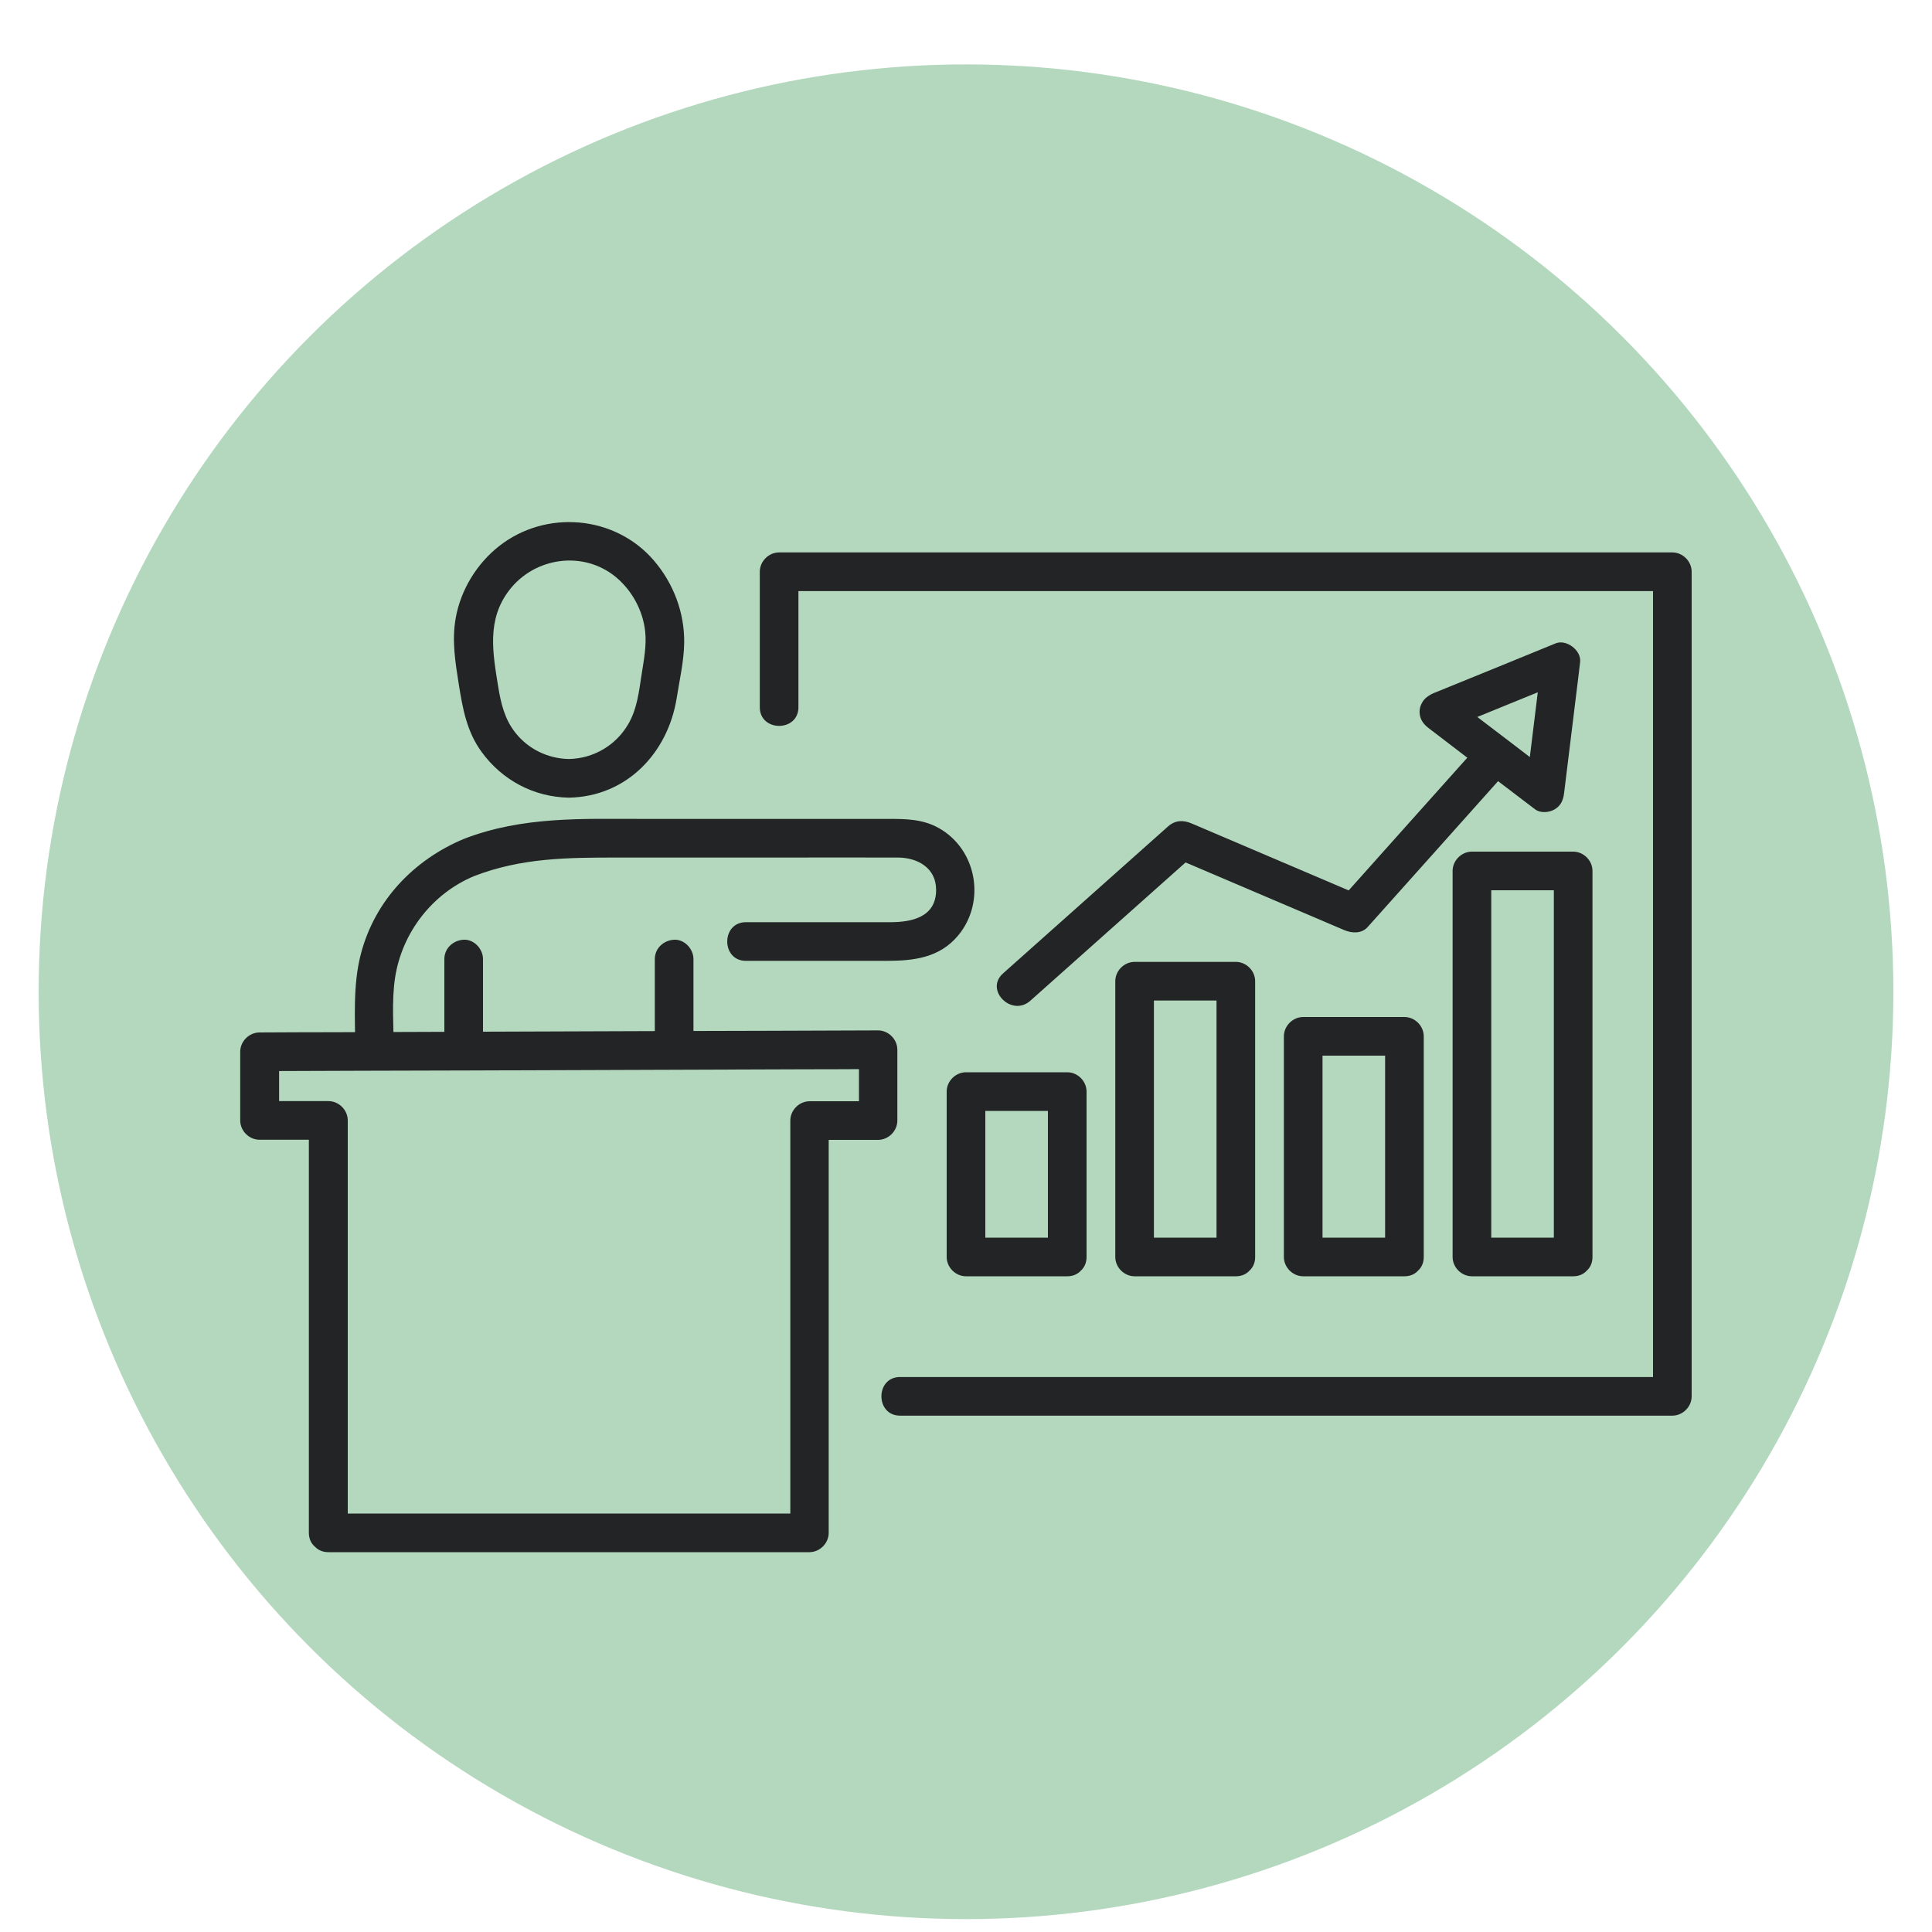 <svg xmlns="http://www.w3.org/2000/svg" id="Layer_1" viewBox="0 0 150 150"><defs><style>      .cls-1 {        fill: #b4d8be;      }      .cls-2 {        fill: #222426;      }    </style></defs><circle class="cls-1" cx="75" cy="77" r="72"></circle><g><path class="cls-2" d="M30.57,81.58c0-1.87-.18-3.86.11-5.71.54-3.46,2.88-6.5,6.13-7.85.62-.26,1.1-.73,1.1-1.45h0c-.37.48-.73.96-1.1,1.45,3.67-1.42,7.27-1.44,11.1-1.44h12.34c3.15,0,6.3-.01,9.45,0,1.51,0,2.98.78,2.98,2.51,0,2.14-1.92,2.51-3.58,2.51h-11.19c-1.93,0-1.93,3,0,3h10.88c2.11,0,4.14-.21,5.61-1.98,2.16-2.61,1.45-6.68-1.53-8.34-1.26-.7-2.58-.7-3.96-.7h-18.93c-4.76,0-9.41-.21-13.96,1.55-.63.24-1.1.74-1.1,1.45h0c.37-.48.73-.96,1.1-1.45-3.9,1.63-6.92,4.79-8,8.93-.64,2.43-.44,5.04-.44,7.53,0,1.93,3,1.93,3,0h0Z"></path><path class="cls-2" d="M53.84,81.24v-6.78c0-.78-.69-1.54-1.5-1.5s-1.5.66-1.5,1.5v6.78c0,.78.69,1.54,1.5,1.5s1.5-.66,1.5-1.5h0Z"></path><path class="cls-2" d="M34.5,74.46v6.78c0,.78.69,1.54,1.5,1.5s1.5-.66,1.5-1.5v-6.78c0-.78-.69-1.54-1.5-1.5s-1.5.66-1.5,1.5h0Z"></path><path class="cls-2" d="M44.17,61.93c4.48-.08,7.69-3.47,8.37-7.74.22-1.4.56-2.86.58-4.28.03-2.35-.83-4.62-2.36-6.4-3.03-3.52-8.4-3.95-12.01-1.11-1.74,1.37-2.98,3.4-3.37,5.59-.31,1.76-.03,3.41.24,5.14.3,1.88.62,3.68,1.78,5.26,1.6,2.19,4.04,3.49,6.77,3.54,1.93.04,1.93-2.96,0-3-1.63-.03-3.16-.77-4.17-2.06-.82-1.04-1.11-2.27-1.32-3.55-.42-2.63-.91-5.2.86-7.5,1.97-2.56,5.73-3.1,8.26-1.03,1.26,1.04,2.11,2.59,2.29,4.22.12,1.13-.1,2.21-.27,3.32-.21,1.35-.35,2.72-1.06,3.92-.97,1.64-2.69,2.64-4.59,2.68s-1.93,3.04,0,3Z"></path><path class="cls-2" d="M61.99,54.91v-10.52l-1.5,1.5h69.35l-1.5-1.5v64.02l1.5-1.5h-59.96c-1.93,0-1.93,3,0,3h59.96c.81,0,1.5-.69,1.5-1.5V44.39c0-.81-.69-1.5-1.5-1.5H60.49c-.81,0-1.5.69-1.5,1.5v10.52c0,1.93,3,1.93,3,0h0Z"></path><path class="cls-2" d="M27,119v-32.01c0-.81-.69-1.5-1.5-1.5h-5.33l1.5,1.5v-5.33l-1.5,1.5c5.43-.02,10.85-.04,16.28-.05l25.8-.09c1.98,0,3.96-.01,5.94-.02l-1.5-1.5v5.5l1.5-1.5h-5.33c-.81,0-1.5.69-1.5,1.5v32.01l1.5-1.5H25.5c-1.93,0-1.93,3,0,3h37.34c.81,0,1.5-.69,1.5-1.5v-32.01l-1.5,1.5h5.33c.81,0,1.5-.69,1.5-1.5v-5.5c0-.81-.69-1.5-1.5-1.5-5.43.02-10.85.04-16.28.05l-25.8.09c-1.98,0-3.96.01-5.94.02-.81,0-1.5.69-1.5,1.5v5.33c0,.81.69,1.5,1.5,1.5h5.33l-1.5-1.5v32.01c0,1.93,3,1.93,3,0Z"></path><g><path class="cls-2" d="M84.36,97.59v-12.84c0-.81-.69-1.5-1.5-1.5h-7.86c-.81,0-1.5.69-1.5,1.5v12.84c0,.81.69,1.5,1.5,1.5h7.86c1.93,0,1.93-3,0-3h-7.86l1.5,1.5v-12.84l-1.5,1.5h7.86l-1.5-1.5v12.84c0,1.93,3,1.93,3,0Z"></path><path class="cls-2" d="M97.45,97.59v-21.41c0-.81-.69-1.5-1.5-1.5h-7.86c-.81,0-1.5.69-1.5,1.5v21.41c0,.81.69,1.5,1.5,1.5h7.86c1.93,0,1.93-3,0-3h-7.86l1.5,1.5v-21.41l-1.5,1.5h7.86l-1.5-1.5v21.41c0,1.93,3,1.93,3,0Z"></path><path class="cls-2" d="M110.54,97.59v-17.13c0-.81-.69-1.5-1.5-1.5h-7.86c-.81,0-1.5.69-1.5,1.5v17.13c0,.81.69,1.5,1.5,1.5h7.86c1.93,0,1.93-3,0-3h-7.86l1.5,1.5v-17.13l-1.5,1.5h7.86l-1.5-1.5v17.13c0,1.93,3,1.93,3,0Z"></path><path class="cls-2" d="M123.64,97.59v-29.97c0-.81-.69-1.5-1.5-1.5h-7.86c-.81,0-1.5.69-1.5,1.5v29.97c0,.81.69,1.5,1.5,1.5h7.86c1.93,0,1.93-3,0-3h-7.86l1.5,1.5v-29.97l-1.5,1.5h7.86l-1.5-1.5v29.97c0,1.93,3,1.93,3,0Z"></path><path class="cls-2" d="M79.99,77.7c4.27-3.81,8.54-7.61,12.82-11.42l-1.82.23c4.46,1.9,8.92,3.8,13.37,5.7.59.25,1.34.3,1.82-.23,3.62-4.05,7.25-8.1,10.87-12.16,1.28-1.44-.83-3.56-2.12-2.12-3.62,4.05-7.25,8.1-10.87,12.16l1.82-.23c-4.46-1.9-8.92-3.8-13.37-5.7-.66-.28-1.27-.25-1.82.23-4.27,3.81-8.54,7.61-12.82,11.42-1.44,1.29.68,3.4,2.12,2.12h0Z"></path><path class="cls-2" d="M112.12,56.72c2.76-1.13,5.52-2.26,8.28-3.38l1.18-.48-1.9-1.45c-.36,2.96-.73,5.92-1.09,8.88l-.15,1.26,2.26-1.3c-2.39-1.83-4.78-3.66-7.18-5.48l-1.04-.79c-.64-.49-1.68-.1-2.05.54-.45.77-.11,1.56.54,2.05,2.39,1.83,4.78,3.66,7.18,5.48l1.04.79c.41.31,1.09.25,1.51,0,.5-.29.68-.75.74-1.3.36-2.96.73-5.92,1.09-8.88l.15-1.26c.11-.9-1.06-1.79-1.9-1.45-2.76,1.13-5.52,2.26-8.28,3.38l-1.18.48c-.75.31-1.28,1-1.05,1.85.2.71,1.09,1.36,1.85,1.05Z"></path></g></g></svg>